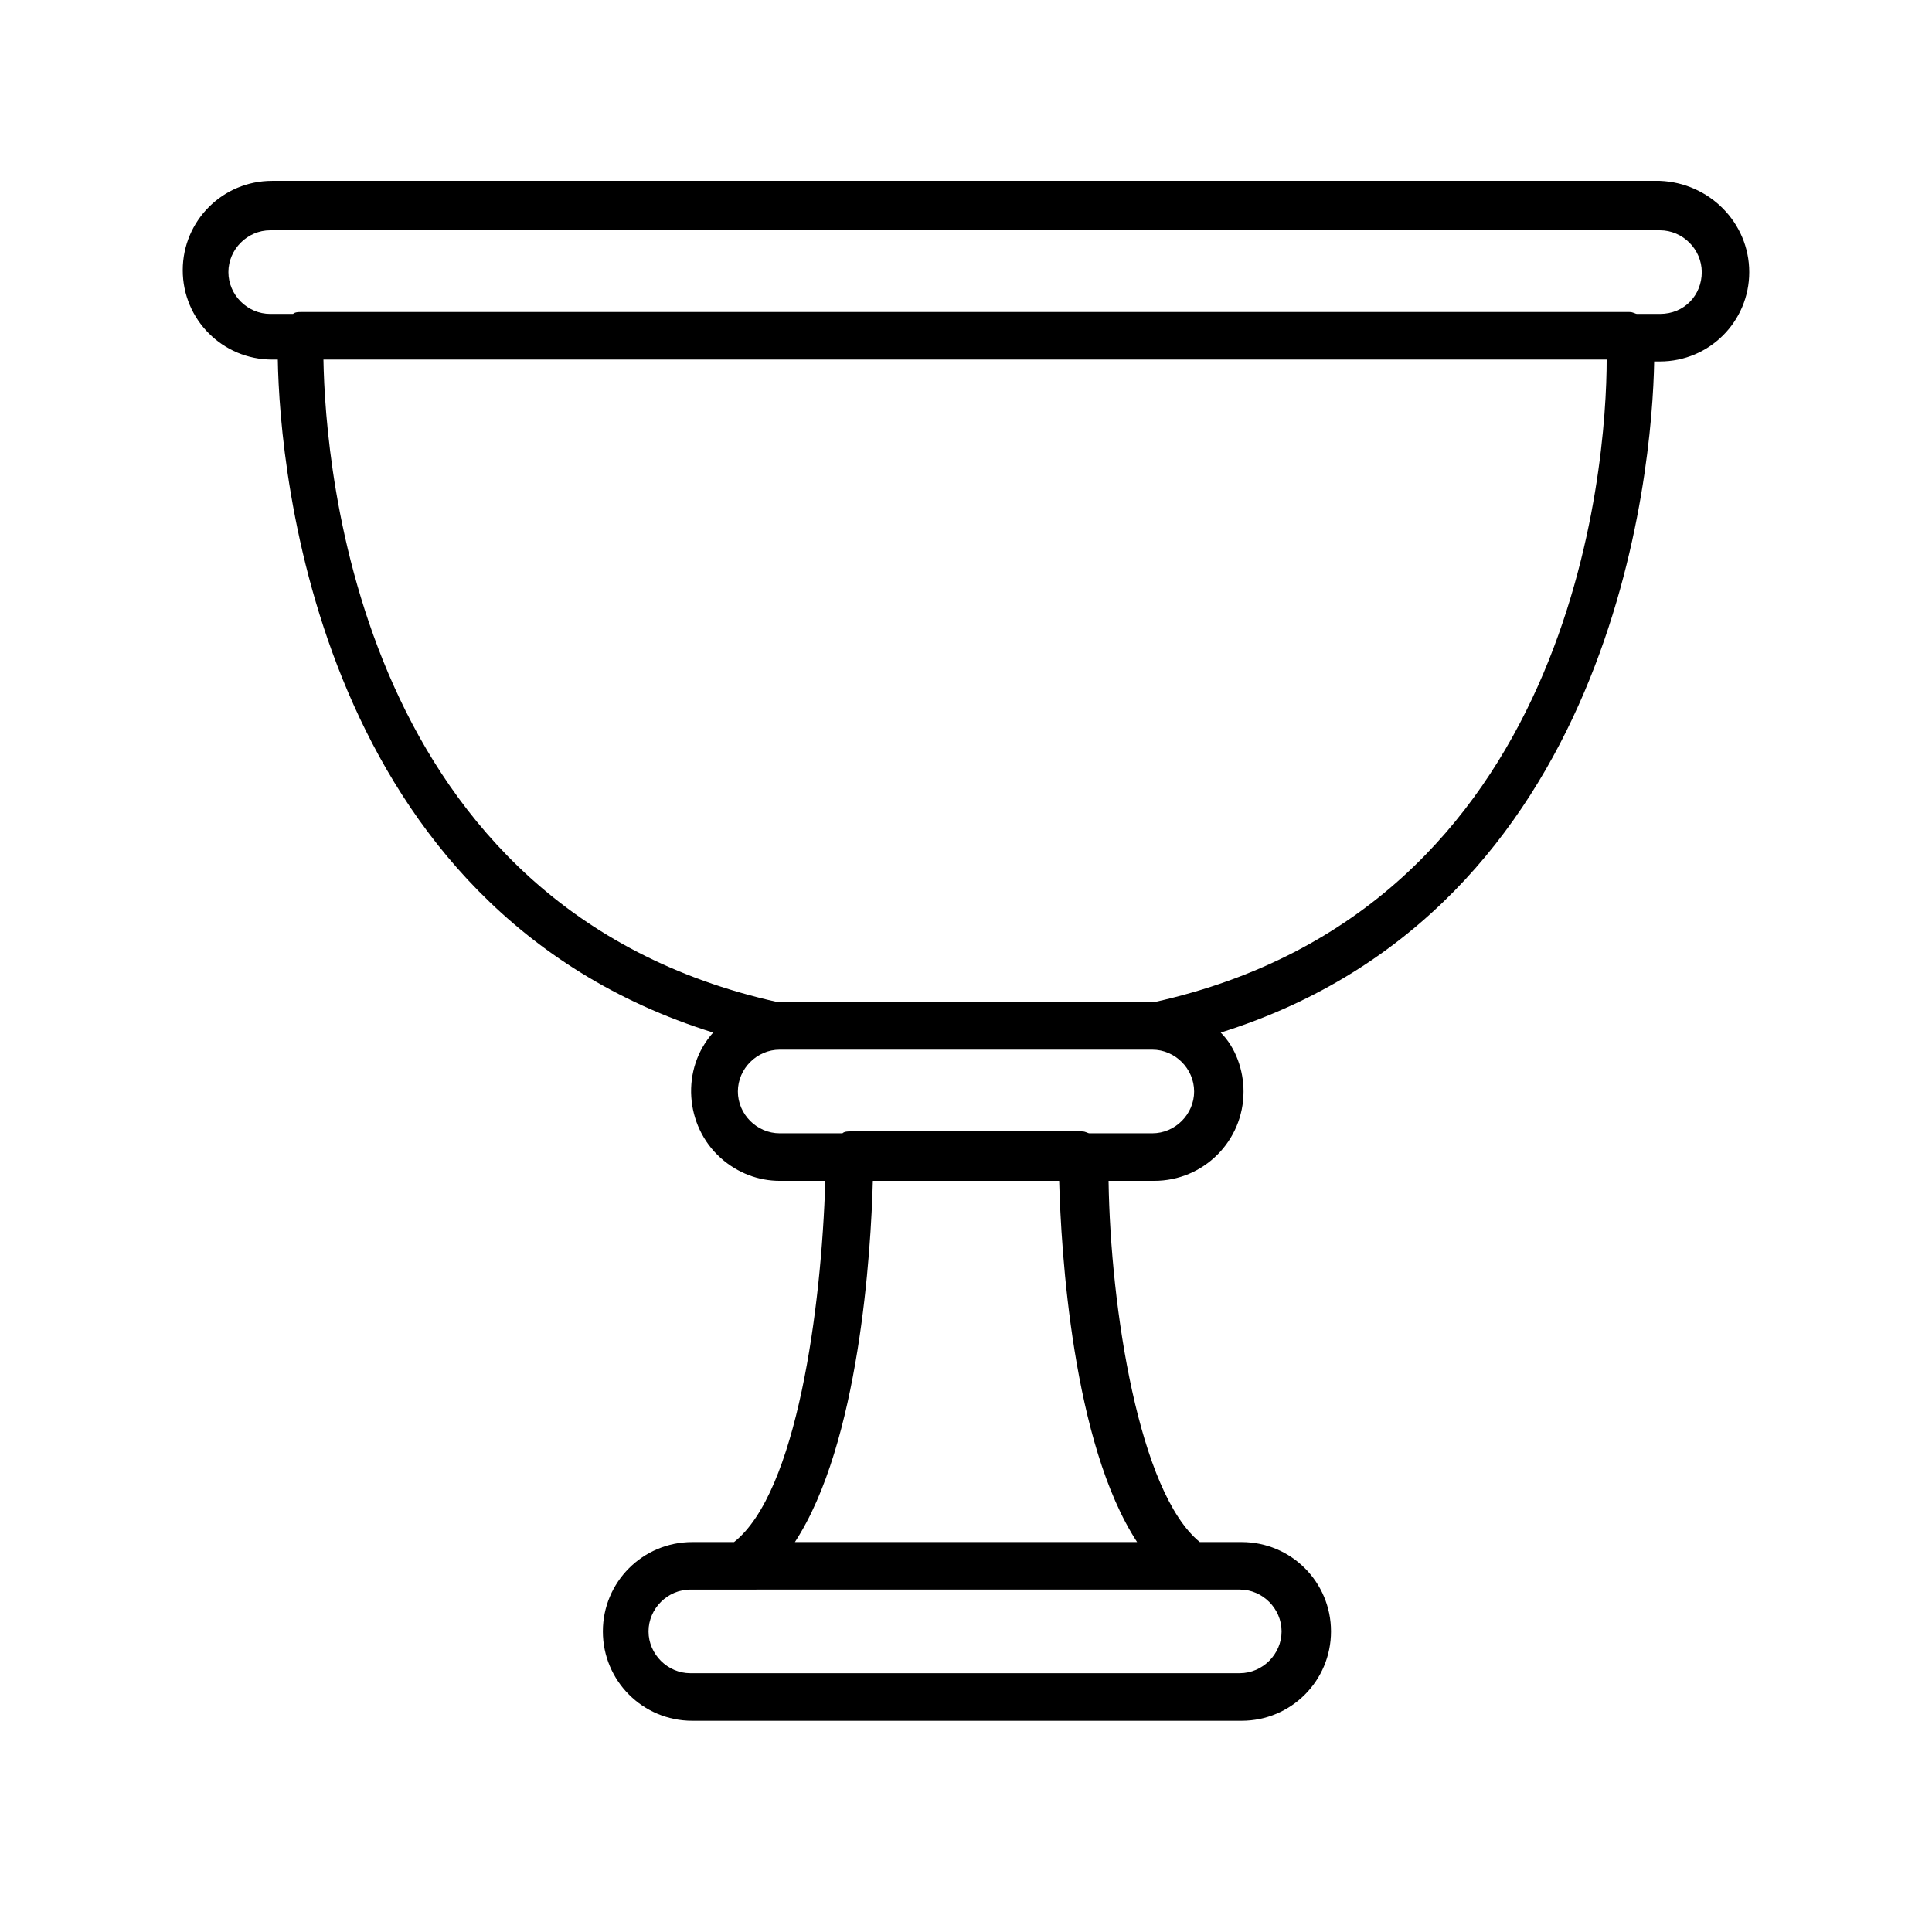 <?xml version="1.0" encoding="UTF-8"?>
<!-- Uploaded to: SVG Repo, www.svgrepo.com, Generator: SVG Repo Mixer Tools -->
<svg fill="#000000" width="800px" height="800px" version="1.1" viewBox="144 144 512 512" xmlns="http://www.w3.org/2000/svg">
 <path d="m583.89 191.93h-367.78c-13.098 0-23.68 10.578-23.68 23.68 0 13.098 10.578 23.68 23.68 23.68h1.512c0.504 29.723 10.578 145.6 115.37 178.35-8.566 9.574-7.559 24.688 2.016 33.25 4.535 4.031 10.078 6.047 15.617 6.047h12.09c-1.008 33.754-7.559 82.625-24.184 95.723h-11.082c-13.098 0-23.68 10.578-23.68 23.68 0 13.098 10.578 23.68 23.68 23.68h145.6c13.098 0 23.68-10.578 23.68-23.68 0-13.098-10.578-23.68-23.68-23.68h-11.082c-16.121-13.098-23.68-61.969-24.184-95.723h12.09c13.098 0 23.68-10.578 23.68-23.68 0-5.543-2.016-11.586-6.047-15.617 104.29-32.75 114.37-148.62 114.87-177.85h1.512c13.098 0 23.68-10.578 23.68-23.68-0.004-13.098-10.582-23.676-23.68-24.18zm-111.34 373.32c6.047 0 11.082 5.039 11.082 11.082 0 6.047-5.039 11.082-11.082 11.082l-145.6 0.004c-6.047 0-11.082-5.039-11.082-11.082 0-6.047 5.039-11.082 11.082-11.082zm-27.207-12.594h-90.684c17.129-26.199 20.152-77.082 20.656-95.723h49.375c0.5 18.641 3.523 69.523 20.652 95.723zm4.031-108.32h-16.625c-0.504 0-1.008-0.504-2.016-0.504h-61.465c-0.504 0-1.512 0-2.016 0.504h-16.625c-6.047 0-11.082-5.039-11.082-11.082 0-6.047 5.039-11.082 11.082-11.082h98.746c6.047 0 11.082 5.039 11.082 11.082 0.004 6.047-5.035 11.082-11.082 11.082zm0.504-34.762h-99.754c-111.34-24.688-119.91-142.07-120.41-170.29h340.07c0 28.211-8.562 145.6-119.91 170.29zm134.02-182.38h-6.047c-0.504 0-1.008-0.504-2.016-0.504h-352.16c-0.504 0-1.512 0-2.016 0.504h-6.047c-6.047 0-11.082-5.039-11.082-11.082 0-6.047 5.039-11.082 11.082-11.082h368.29c6.047 0 11.082 5.039 11.082 11.082 0.004 6.043-4.531 11.082-11.078 11.082z"/>
</svg>